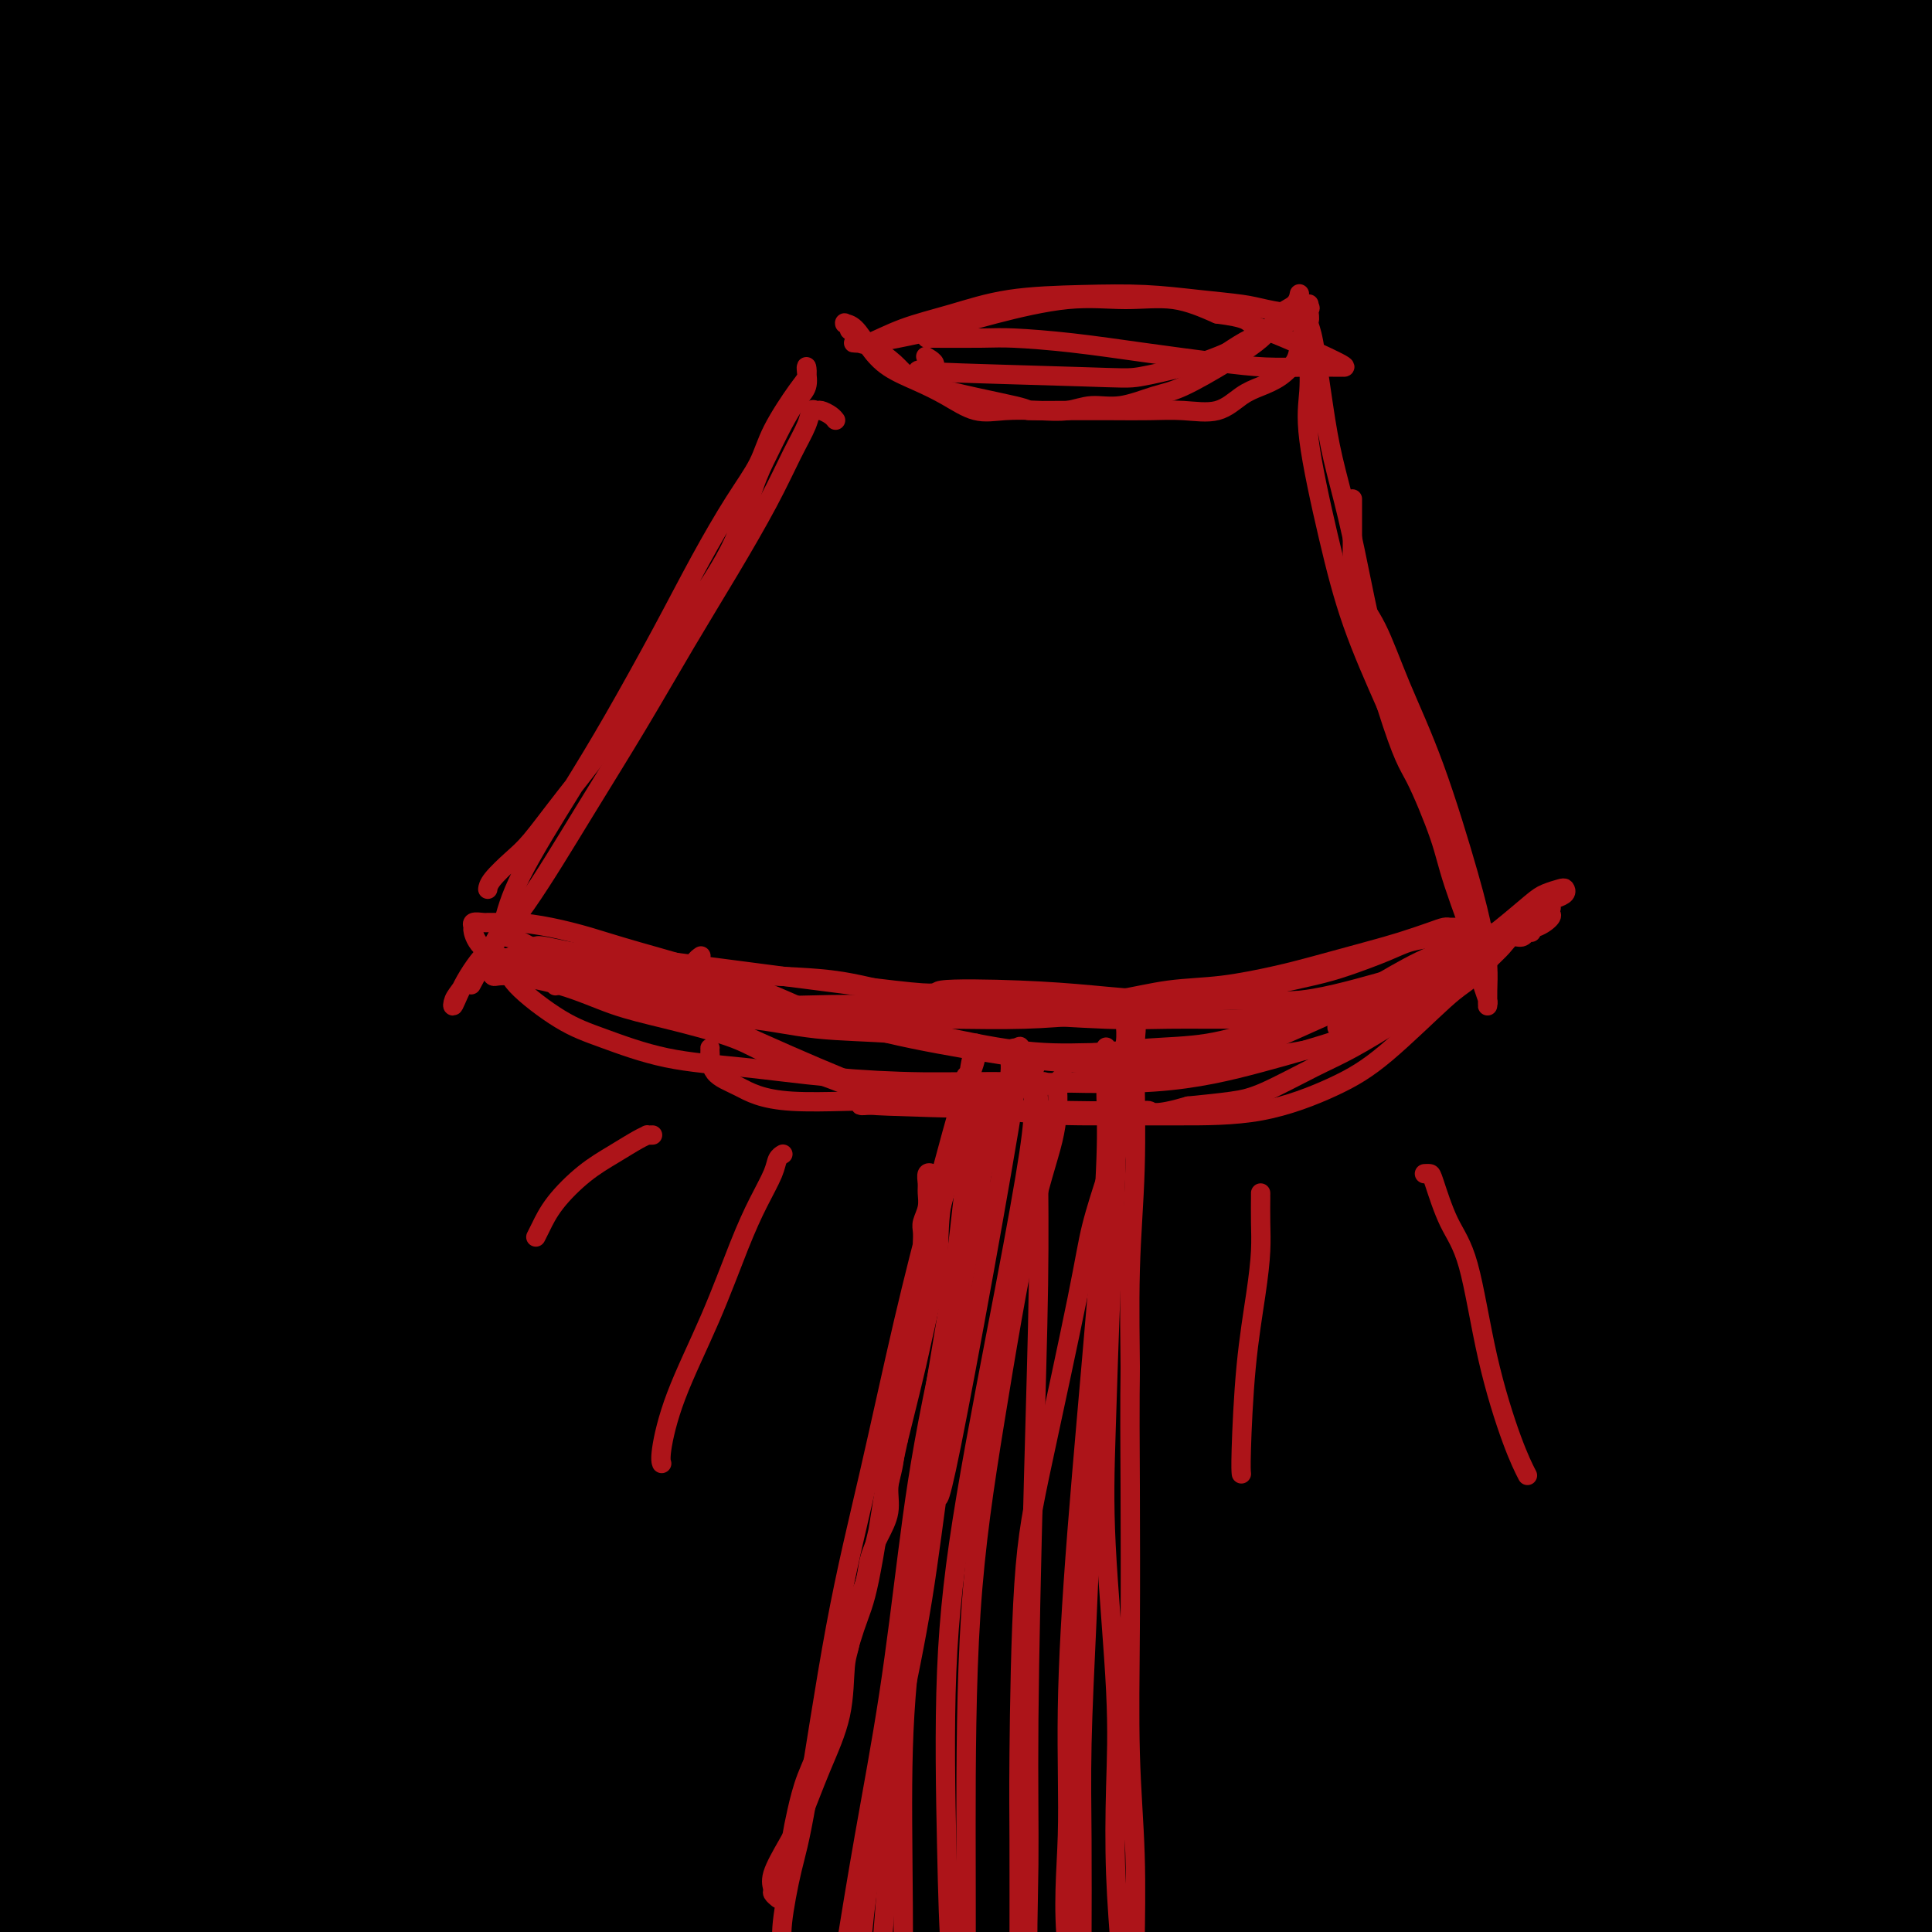 <svg viewBox='0 0 400 400' version='1.1' xmlns='http://www.w3.org/2000/svg' xmlns:xlink='http://www.w3.org/1999/xlink'><g fill='none' stroke='#000000' stroke-width='28' stroke-linecap='round' stroke-linejoin='round'><path d='M320,4c0.106,-0.197 0.211,-0.393 -1,-1c-1.211,-0.607 -3.740,-1.624 -5,-2c-1.260,-0.376 -1.251,-0.112 -2,0c-0.749,0.112 -2.254,0.073 -5,3c-2.746,2.927 -6.732,8.820 -14,19c-7.268,10.180 -17.816,24.648 -34,53c-16.184,28.352 -38.002,70.590 -53,101c-14.998,30.410 -23.174,48.992 -32,70c-8.826,21.008 -18.301,44.440 -26,65c-7.699,20.560 -13.620,38.246 -18,56c-4.380,17.754 -7.218,35.574 -9,48c-1.782,12.426 -2.509,19.457 -3,24c-0.491,4.543 -0.747,6.599 0,2c0.747,-4.599 2.498,-15.853 6,-29c3.502,-13.147 8.755,-28.186 15,-46c6.245,-17.814 13.481,-38.402 22,-61c8.519,-22.598 18.321,-47.206 30,-72c11.679,-24.794 25.234,-49.773 38,-73c12.766,-23.227 24.742,-44.701 41,-70c16.258,-25.299 36.796,-54.424 51,-74c14.204,-19.576 22.073,-29.603 29,-38c6.927,-8.397 12.912,-15.162 17,-19c4.088,-3.838 6.277,-4.748 7,-4c0.723,0.748 -0.022,3.153 -3,7c-2.978,3.847 -8.188,9.135 -22,30c-13.812,20.865 -36.224,57.306 -54,86c-17.776,28.694 -30.915,49.642 -45,75c-14.085,25.358 -29.116,55.127 -43,83c-13.884,27.873 -26.623,53.850 -37,77c-10.377,23.150 -18.394,43.471 -24,59c-5.606,15.529 -8.803,26.264 -12,37'/><path d='M134,410c-6.240,17.456 -3.839,13.098 1,5c4.839,-8.098 12.116,-19.934 21,-37c8.884,-17.066 19.377,-39.363 30,-64c10.623,-24.637 21.377,-51.615 33,-79c11.623,-27.385 24.113,-55.175 37,-83c12.887,-27.825 26.169,-55.683 39,-80c12.831,-24.317 25.211,-45.094 36,-61c10.789,-15.906 19.988,-26.942 27,-34c7.012,-7.058 11.835,-10.140 14,-10c2.165,0.140 1.670,3.501 -4,14c-5.670,10.499 -16.514,28.136 -30,54c-13.486,25.864 -29.612,59.954 -46,94c-16.388,34.046 -33.036,68.046 -50,103c-16.964,34.954 -34.244,70.860 -49,106c-14.756,35.140 -26.990,69.513 -38,100c-11.010,30.487 -20.797,57.089 -25,69c-4.203,11.911 -2.821,9.130 -1,5c1.821,-4.130 4.083,-9.610 11,-26c6.917,-16.390 18.490,-43.689 32,-75c13.510,-31.311 28.957,-66.633 44,-101c15.043,-34.367 29.682,-67.778 52,-112c22.318,-44.222 52.314,-99.257 73,-135c20.686,-35.743 32.062,-52.196 42,-66c9.938,-13.804 18.439,-24.958 23,-31c4.561,-6.042 5.182,-6.972 4,-5c-1.182,1.972 -4.166,6.847 -12,20c-7.834,13.153 -20.519,34.585 -34,59c-13.481,24.415 -27.758,51.812 -47,92c-19.242,40.188 -43.450,93.166 -61,134c-17.550,40.834 -28.443,69.524 -38,96c-9.557,26.476 -17.779,50.738 -26,75'/><path d='M192,437c-12.337,35.099 -11.181,37.348 -11,39c0.181,1.652 -0.613,2.709 1,0c1.613,-2.709 5.632,-9.182 16,-37c10.368,-27.818 27.086,-76.979 41,-119c13.914,-42.021 25.024,-76.902 39,-115c13.976,-38.098 30.819,-79.415 46,-115c15.181,-35.585 28.701,-65.440 40,-88c11.299,-22.560 20.376,-37.825 25,-44c4.624,-6.175 4.796,-3.258 5,-3c0.204,0.258 0.442,-2.141 -10,19c-10.442,21.141 -31.562,65.822 -48,106c-16.438,40.178 -28.193,75.854 -41,114c-12.807,38.146 -26.664,78.764 -38,117c-11.336,38.236 -20.150,74.092 -27,108c-6.850,33.908 -11.737,65.868 -14,88c-2.263,22.132 -1.903,34.434 -1,41c0.903,6.566 2.347,7.394 7,-3c4.653,-10.394 12.513,-32.011 20,-59c7.487,-26.989 14.601,-59.350 23,-94c8.399,-34.650 18.082,-71.589 28,-109c9.918,-37.411 20.072,-75.295 30,-111c9.928,-35.705 19.629,-69.233 29,-98c9.371,-28.767 18.412,-52.774 25,-70c6.588,-17.226 10.723,-27.670 13,-31c2.277,-3.330 2.695,0.454 -2,8c-4.695,7.546 -14.503,18.855 -26,40c-11.497,21.145 -24.683,52.127 -38,86c-13.317,33.873 -26.765,70.636 -39,108c-12.235,37.364 -23.255,75.329 -33,111c-9.745,35.671 -18.213,69.049 -24,104c-5.787,34.951 -8.894,71.476 -12,108'/><path d='M216,538c-1.672,21.855 0.148,22.493 2,21c1.852,-1.493 3.737,-5.119 8,-14c4.263,-8.881 10.905,-23.019 21,-60c10.095,-36.981 23.644,-96.805 38,-150c14.356,-53.195 29.518,-99.761 39,-130c9.482,-30.239 13.284,-44.149 28,-82c14.716,-37.851 40.346,-99.642 56,-133c15.654,-33.358 21.330,-38.284 25,-43c3.670,-4.716 5.332,-9.224 5,-7c-0.332,2.224 -2.658,11.178 -8,24c-5.342,12.822 -13.700,29.510 -29,71c-15.300,41.490 -37.544,107.781 -49,143c-11.456,35.219 -12.126,39.364 -21,72c-8.874,32.636 -25.952,93.761 -36,134c-10.048,40.239 -13.067,59.593 -15,79c-1.933,19.407 -2.780,38.868 -3,49c-0.220,10.132 0.187,10.936 1,11c0.813,0.064 2.032,-0.611 5,-21c2.968,-20.389 7.684,-60.492 13,-96c5.316,-35.508 11.231,-66.420 18,-101c6.769,-34.580 14.393,-72.830 24,-109c9.607,-36.170 21.197,-70.262 32,-101c10.803,-30.738 20.817,-58.121 29,-78c8.183,-19.879 14.534,-32.254 18,-37c3.466,-4.746 4.047,-1.864 4,1c-0.047,2.864 -0.723,5.710 -10,34c-9.277,28.290 -27.154,82.025 -41,125c-13.846,42.975 -23.660,75.189 -34,112c-10.340,36.811 -21.207,78.218 -31,118c-9.793,39.782 -18.512,77.938 -25,108c-6.488,30.062 -10.744,52.031 -15,74'/><path d='M265,552c-7.608,35.342 -6.629,32.696 -7,33c-0.371,0.304 -2.091,3.557 -1,-15c1.091,-18.557 4.992,-58.923 8,-86c3.008,-27.077 5.121,-40.865 9,-69c3.879,-28.135 9.524,-70.617 16,-109c6.476,-38.383 13.783,-72.665 21,-103c7.217,-30.335 14.343,-56.721 20,-77c5.657,-20.279 9.844,-34.449 12,-40c2.156,-5.551 2.281,-2.481 -1,5c-3.281,7.481 -9.969,19.375 -19,39c-9.031,19.625 -20.405,46.982 -31,77c-10.595,30.018 -20.413,62.696 -29,95c-8.587,32.304 -15.945,64.234 -22,94c-6.055,29.766 -10.807,57.366 -14,81c-3.193,23.634 -4.828,43.300 -5,51c-0.172,7.700 1.119,3.435 4,-4c2.881,-7.435 7.353,-18.040 14,-39c6.647,-20.960 15.468,-52.275 24,-87c8.532,-34.725 16.774,-72.862 26,-109c9.226,-36.138 19.435,-70.279 33,-111c13.565,-40.721 30.487,-88.021 41,-115c10.513,-26.979 14.619,-33.637 17,-38c2.381,-4.363 3.037,-6.431 2,-3c-1.037,3.431 -3.767,12.360 -10,30c-6.233,17.640 -15.968,43.992 -26,76c-10.032,32.008 -20.359,69.674 -29,104c-8.641,34.326 -15.594,65.314 -23,111c-7.406,45.686 -15.263,106.070 -19,146c-3.737,39.930 -3.352,59.404 -3,74c0.352,14.596 0.672,24.313 2,26c1.328,1.687 3.664,-4.657 6,-11'/><path d='M281,578c2.972,-7.724 7.400,-21.533 14,-49c6.600,-27.467 15.370,-68.593 21,-101c5.630,-32.407 8.120,-56.097 23,-118c14.880,-61.903 42.149,-162.020 58,-212c15.851,-49.980 20.284,-49.824 23,-49c2.716,0.824 3.716,2.316 1,9c-2.716,6.684 -9.150,18.561 -17,41c-7.850,22.439 -17.118,55.442 -25,87c-7.882,31.558 -14.377,61.673 -22,103c-7.623,41.327 -16.372,93.867 -21,133c-4.628,39.133 -5.134,64.861 -6,87c-0.866,22.139 -2.093,40.691 -2,50c0.093,9.309 1.505,9.374 2,11c0.495,1.626 0.073,4.811 3,-13c2.927,-17.811 9.204,-56.619 14,-93c4.796,-36.381 8.113,-70.336 13,-108c4.887,-37.664 11.346,-79.037 19,-117c7.654,-37.963 16.505,-72.515 25,-103c8.495,-30.485 16.634,-56.904 21,-73c4.366,-16.096 4.957,-21.870 6,-23c1.043,-1.130 2.536,2.385 1,7c-1.536,4.615 -6.103,10.330 -15,38c-8.897,27.670 -22.124,77.295 -32,118c-9.876,40.705 -16.401,72.491 -22,106c-5.599,33.509 -10.274,68.740 -14,103c-3.726,34.260 -6.504,67.547 -8,96c-1.496,28.453 -1.710,52.070 -1,67c0.710,14.930 2.345,21.174 4,26c1.655,4.826 3.330,8.236 6,0c2.670,-8.236 6.335,-28.118 10,-48'/><path d='M360,553c3.812,-24.031 8.342,-60.107 12,-90c3.658,-29.893 6.444,-53.602 13,-99c6.556,-45.398 16.883,-112.483 21,-140c4.117,-27.517 2.025,-15.465 3,-19c0.975,-3.535 5.019,-22.655 7,-32c1.981,-9.345 1.900,-8.914 1,-5c-0.900,3.914 -2.617,11.310 -6,22c-3.383,10.690 -8.431,24.672 -13,48c-4.569,23.328 -8.659,56.002 -12,85c-3.341,28.998 -5.933,54.321 -7,82c-1.067,27.679 -0.607,57.715 -1,81c-0.393,23.285 -1.637,39.818 -2,56c-0.363,16.182 0.156,32.013 1,39c0.844,6.987 2.014,5.132 3,2c0.986,-3.132 1.788,-7.540 3,-17c1.212,-9.460 2.835,-23.973 4,-48c1.165,-24.027 1.873,-57.567 3,-89c1.127,-31.433 2.673,-60.758 4,-88c1.327,-27.242 2.435,-52.401 5,-81c2.565,-28.599 6.588,-60.639 9,-79c2.412,-18.361 3.213,-23.044 4,-26c0.787,-2.956 1.560,-4.184 2,-2c0.440,2.184 0.548,7.780 0,14c-0.548,6.220 -1.752,13.062 -3,25c-1.248,11.938 -2.541,28.970 -3,57c-0.459,28.030 -0.086,67.058 0,88c0.086,20.942 -0.115,23.799 0,42c0.115,18.201 0.546,51.744 0,75c-0.546,23.256 -2.070,36.223 -3,48c-0.930,11.777 -1.266,22.365 -2,29c-0.734,6.635 -1.867,9.318 -3,12'/><path d='M400,543c-1.359,13.239 -0.757,1.838 -1,-3c-0.243,-4.838 -1.333,-3.111 -3,-17c-1.667,-13.889 -3.912,-43.394 -5,-65c-1.088,-21.606 -1.019,-35.313 -1,-71c0.019,-35.687 -0.011,-93.356 0,-125c0.011,-31.644 0.065,-37.265 0,-48c-0.065,-10.735 -0.249,-26.585 0,-44c0.249,-17.415 0.930,-36.395 0,-55c-0.930,-18.605 -3.472,-36.836 -7,-46c-3.528,-9.164 -8.041,-9.262 -14,-7c-5.959,2.262 -13.364,6.884 -22,18c-8.636,11.116 -18.502,28.725 -29,50c-10.498,21.275 -21.626,46.217 -31,70c-9.374,23.783 -16.993,46.408 -26,80c-9.007,33.592 -19.400,78.151 -26,114c-6.600,35.849 -9.406,62.988 -12,87c-2.594,24.012 -4.974,44.895 -7,57c-2.026,12.105 -3.697,15.430 -5,16c-1.303,0.570 -2.237,-1.616 -4,-12c-1.763,-10.384 -4.357,-28.965 -8,-54c-3.643,-25.035 -8.337,-56.523 -11,-107c-2.663,-50.477 -3.294,-119.942 -2,-173c1.294,-53.058 4.515,-89.709 10,-128c5.485,-38.291 13.234,-78.223 21,-108c7.766,-29.777 15.550,-49.401 21,-62c5.450,-12.599 8.565,-18.173 10,-19c1.435,-0.827 1.188,3.093 1,7c-0.188,3.907 -0.319,7.800 -7,31c-6.681,23.200 -19.914,65.708 -30,100c-10.086,34.292 -17.025,60.369 -24,90c-6.975,29.631 -13.988,62.815 -21,96'/><path d='M167,215c-6.705,33.473 -12.966,69.157 -18,101c-5.034,31.843 -8.840,59.847 -12,94c-3.160,34.153 -5.675,74.456 -6,97c-0.325,22.544 1.541,27.330 2,29c0.459,1.670 -0.489,0.223 1,-10c1.489,-10.223 5.413,-29.221 9,-57c3.587,-27.779 6.836,-64.340 12,-103c5.164,-38.660 12.242,-79.421 20,-117c7.758,-37.579 16.197,-71.976 29,-117c12.803,-45.024 29.972,-100.674 42,-136c12.028,-35.326 18.917,-50.327 25,-62c6.083,-11.673 11.362,-20.017 14,-23c2.638,-2.983 2.635,-0.604 0,6c-2.635,6.604 -7.903,17.433 -15,36c-7.097,18.567 -16.023,44.872 -29,83c-12.977,38.128 -30.006,88.079 -42,129c-11.994,40.921 -18.953,72.812 -26,104c-7.047,31.188 -14.181,61.674 -19,92c-4.819,30.326 -7.324,60.490 -9,82c-1.676,21.510 -2.522,34.364 -3,43c-0.478,8.636 -0.589,13.054 2,4c2.589,-9.054 7.876,-31.582 14,-61c6.124,-29.418 13.085,-65.728 21,-105c7.915,-39.272 16.784,-81.505 27,-123c10.216,-41.495 21.778,-82.251 35,-121c13.222,-38.749 28.105,-75.490 41,-103c12.895,-27.510 23.803,-45.789 31,-57c7.197,-11.211 10.682,-15.356 12,-13c1.318,2.356 0.470,11.211 -4,25c-4.470,13.789 -12.563,32.511 -23,60c-10.437,27.489 -23.219,63.744 -36,100'/><path d='M262,92c-14.892,41.758 -22.622,66.153 -31,90c-8.378,23.847 -17.402,47.145 -29,87c-11.598,39.855 -25.768,96.266 -31,117c-5.232,20.734 -1.524,5.791 -1,3c0.524,-2.791 -2.136,6.569 -1,-3c1.136,-9.569 6.069,-38.066 12,-72c5.931,-33.934 12.862,-73.304 22,-114c9.138,-40.696 20.484,-82.717 32,-123c11.516,-40.283 23.200,-78.828 34,-111c10.800,-32.172 20.714,-57.972 28,-75c7.286,-17.028 11.943,-25.284 13,-27c1.057,-1.716 -1.485,3.107 -6,11c-4.515,7.893 -11.001,18.857 -21,42c-9.999,23.143 -23.511,58.464 -36,91c-12.489,32.536 -23.956,62.286 -35,94c-11.044,31.714 -21.663,65.391 -31,99c-9.337,33.609 -17.390,67.152 -24,96c-6.610,28.848 -11.777,53.003 -15,83c-3.223,29.997 -4.502,65.836 -5,84c-0.498,18.164 -0.217,18.653 0,18c0.217,-0.653 0.368,-2.450 1,-14c0.632,-11.550 1.746,-32.855 3,-63c1.254,-30.145 2.650,-69.131 4,-106c1.350,-36.869 2.656,-71.620 9,-125c6.344,-53.380 17.726,-125.388 28,-175c10.274,-49.612 19.440,-76.828 28,-103c8.560,-26.172 16.515,-51.300 22,-66c5.485,-14.700 8.501,-18.971 10,-19c1.499,-0.029 1.480,4.185 -1,13c-2.480,8.815 -7.423,22.233 -15,49c-7.577,26.767 -17.789,66.884 -28,107'/><path d='M198,-20c-13.762,57.345 -26.166,116.209 -35,166c-8.834,49.791 -14.098,90.509 -18,131c-3.902,40.491 -6.443,80.756 -8,128c-1.557,47.244 -2.129,101.468 -2,130c0.129,28.532 0.960,31.374 2,39c1.040,7.626 2.288,20.038 3,22c0.712,1.962 0.889,-6.526 1,-25c0.111,-18.474 0.155,-46.934 0,-83c-0.155,-36.066 -0.511,-79.740 -1,-126c-0.489,-46.260 -1.113,-95.108 1,-143c2.113,-47.892 6.962,-94.829 13,-139c6.038,-44.171 13.264,-85.574 19,-120c5.736,-34.426 9.983,-61.873 13,-81c3.017,-19.127 4.806,-29.933 5,-32c0.194,-2.067 -1.205,4.603 -5,17c-3.795,12.397 -9.986,30.519 -18,62c-8.014,31.481 -17.851,76.322 -27,120c-9.149,43.678 -17.609,86.195 -24,129c-6.391,42.805 -10.712,85.898 -13,143c-2.288,57.102 -2.544,128.212 -1,175c1.544,46.788 4.888,69.254 9,90c4.112,20.746 8.993,39.773 13,50c4.007,10.227 7.139,11.655 9,5c1.861,-6.655 2.451,-21.392 3,-46c0.549,-24.608 1.058,-59.086 2,-118c0.942,-58.914 2.318,-142.263 7,-205c4.682,-62.737 12.672,-104.863 21,-150c8.328,-45.137 16.995,-93.284 25,-130c8.005,-36.716 15.347,-62.000 20,-80c4.653,-18.000 6.615,-28.714 7,-31c0.385,-2.286 -0.808,3.857 -2,10'/><path d='M217,-112c-2.578,4.926 -8.024,12.239 -20,50c-11.976,37.761 -30.484,105.968 -43,150c-12.516,44.032 -19.042,63.888 -27,126c-7.958,62.112 -17.348,166.479 -21,209c-3.652,42.521 -1.565,23.196 -1,34c0.565,10.804 -0.391,51.738 1,75c1.391,23.262 5.129,28.854 8,31c2.871,2.146 4.874,0.848 8,-12c3.126,-12.848 7.373,-37.246 9,-72c1.627,-34.754 0.634,-79.863 1,-128c0.366,-48.137 2.093,-99.302 5,-149c2.907,-49.698 6.995,-97.930 13,-141c6.005,-43.070 13.928,-80.977 20,-110c6.072,-29.023 10.294,-49.163 13,-59c2.706,-9.837 3.897,-9.370 3,-3c-0.897,6.370 -3.882,18.643 -9,42c-5.118,23.357 -12.370,57.798 -19,97c-6.630,39.202 -12.638,83.166 -19,124c-6.362,40.834 -13.079,78.537 -18,127c-4.921,48.463 -8.047,107.686 -10,145c-1.953,37.314 -2.732,52.718 -3,64c-0.268,11.282 -0.025,18.441 0,20c0.025,1.559 -0.167,-2.483 0,-18c0.167,-15.517 0.693,-42.510 1,-79c0.307,-36.490 0.394,-82.476 1,-129c0.606,-46.524 1.732,-93.584 4,-137c2.268,-43.416 5.677,-83.186 10,-129c4.323,-45.814 9.561,-97.672 12,-125c2.439,-27.328 2.080,-30.127 2,-32c-0.080,-1.873 0.120,-2.821 -2,4c-2.120,6.821 -6.560,21.410 -11,36'/><path d='M125,-101c-4.175,18.407 -8.112,44.425 -14,79c-5.888,34.575 -13.727,77.706 -19,112c-5.273,34.294 -7.981,59.750 -9,121c-1.019,61.250 -0.348,158.294 2,207c2.348,48.706 6.372,49.074 11,66c4.628,16.926 9.859,50.410 14,70c4.141,19.590 7.190,25.285 9,30c1.810,4.715 2.379,8.448 3,-3c0.621,-11.448 1.294,-38.079 0,-72c-1.294,-33.921 -4.553,-75.134 -7,-119c-2.447,-43.866 -4.080,-90.387 -5,-138c-0.920,-47.613 -1.128,-96.320 1,-140c2.128,-43.680 6.590,-82.333 13,-126c6.410,-43.667 14.768,-92.346 19,-118c4.232,-25.654 4.339,-28.282 5,-29c0.661,-0.718 1.874,0.472 0,8c-1.874,7.528 -6.837,21.392 -13,49c-6.163,27.608 -13.525,68.961 -20,109c-6.475,40.039 -12.064,78.765 -19,134c-6.936,55.235 -15.220,126.980 -20,184c-4.780,57.020 -6.055,99.314 -8,136c-1.945,36.686 -4.559,67.762 -6,90c-1.441,22.238 -1.710,35.638 -2,44c-0.290,8.362 -0.601,11.686 -1,7c-0.399,-4.686 -0.886,-17.380 -4,-41c-3.114,-23.620 -8.854,-58.164 -13,-114c-4.146,-55.836 -6.696,-132.964 -8,-192c-1.304,-59.036 -1.360,-99.979 0,-145c1.360,-45.021 4.135,-94.121 7,-134c2.865,-39.879 5.818,-70.537 8,-91c2.182,-20.463 3.591,-30.732 5,-41'/><path d='M54,-158c2.065,-17.630 0.728,4.297 1,-3c0.272,-7.297 2.151,-43.816 -3,29c-5.151,72.816 -17.334,254.966 -22,325c-4.666,70.034 -1.816,27.950 -1,41c0.816,13.050 -0.403,81.234 0,127c0.403,45.766 2.427,69.116 5,92c2.573,22.884 5.694,45.304 8,57c2.306,11.696 3.797,12.669 5,15c1.203,2.331 2.118,6.022 3,-11c0.882,-17.022 1.732,-54.755 2,-95c0.268,-40.245 -0.045,-83.000 0,-126c0.045,-43.000 0.448,-86.245 1,-131c0.552,-44.755 1.253,-91.022 3,-130c1.747,-38.978 4.538,-70.668 7,-98c2.462,-27.332 4.593,-50.306 6,-60c1.407,-9.694 2.091,-6.108 0,0c-2.091,6.108 -6.957,14.738 -11,32c-4.043,17.262 -7.264,43.157 -12,78c-4.736,34.843 -10.989,78.633 -14,119c-3.011,40.367 -2.782,77.309 -3,118c-0.218,40.691 -0.882,85.130 1,123c1.882,37.870 6.311,69.170 12,97c5.689,27.830 12.638,52.191 16,63c3.362,10.809 3.136,8.067 4,4c0.864,-4.067 2.819,-9.458 3,-27c0.181,-17.542 -1.413,-47.234 -3,-84c-1.587,-36.766 -3.168,-80.608 -4,-121c-0.832,-40.392 -0.916,-77.336 -1,-127c-0.084,-49.664 -0.167,-112.047 1,-151c1.167,-38.953 3.583,-54.477 6,-70'/><path d='M64,-72c1.567,-18.096 2.485,-28.335 3,-33c0.515,-4.665 0.628,-3.757 0,-4c-0.628,-0.243 -1.997,-1.636 -5,21c-3.003,22.636 -7.640,69.303 -10,99c-2.360,29.697 -2.442,42.426 -3,70c-0.558,27.574 -1.592,69.994 -1,108c0.592,38.006 2.809,71.598 6,106c3.191,34.402 7.355,69.614 11,97c3.645,27.386 6.771,46.947 9,63c2.229,16.053 3.561,28.598 4,34c0.439,5.402 -0.016,3.662 0,-5c0.016,-8.662 0.502,-24.246 0,-52c-0.502,-27.754 -1.994,-67.678 -3,-109c-1.006,-41.322 -1.528,-84.041 -2,-125c-0.472,-40.959 -0.894,-80.157 2,-124c2.894,-43.843 9.104,-92.330 14,-122c4.896,-29.670 8.478,-40.524 10,-47c1.522,-6.476 0.983,-8.573 1,-7c0.017,1.573 0.590,6.818 -1,15c-1.590,8.182 -5.344,19.303 -9,40c-3.656,20.697 -7.213,50.971 -11,83c-3.787,32.029 -7.802,65.813 -11,95c-3.198,29.187 -5.579,53.778 -7,88c-1.421,34.222 -1.884,78.073 0,109c1.884,30.927 6.113,48.928 9,61c2.887,12.072 4.430,18.216 6,21c1.570,2.784 3.167,2.210 4,-6c0.833,-8.210 0.904,-24.056 1,-46c0.096,-21.944 0.218,-49.985 0,-96c-0.218,-46.015 -0.777,-110.004 -1,-158c-0.223,-47.996 -0.112,-79.998 0,-112'/><path d='M80,-8c-0.321,-72.628 -0.622,-71.198 1,-84c1.622,-12.802 5.169,-39.838 0,-40c-5.169,-0.162 -19.052,26.549 -26,41c-6.948,14.451 -6.960,16.643 -12,48c-5.040,31.357 -15.106,91.881 -20,134c-4.894,42.119 -4.614,65.834 -6,98c-1.386,32.166 -4.436,72.783 -6,108c-1.564,35.217 -1.641,65.034 0,88c1.641,22.966 5.000,39.080 7,51c2.000,11.920 2.640,19.644 3,22c0.360,2.356 0.438,-0.657 1,-11c0.562,-10.343 1.608,-28.015 2,-56c0.392,-27.985 0.131,-66.283 0,-103c-0.131,-36.717 -0.133,-71.853 0,-108c0.133,-36.147 0.401,-73.305 1,-107c0.599,-33.695 1.531,-63.928 3,-89c1.469,-25.072 3.477,-44.984 5,-61c1.523,-16.016 2.562,-28.135 3,-34c0.438,-5.865 0.275,-5.475 0,-2c-0.275,3.475 -0.661,10.034 -2,17c-1.339,6.966 -3.631,14.338 -5,30c-1.369,15.662 -1.817,39.614 -3,68c-1.183,28.386 -3.103,61.207 -4,88c-0.897,26.793 -0.773,47.557 -1,80c-0.227,32.443 -0.807,76.564 -1,107c-0.193,30.436 0.001,47.186 0,61c-0.001,13.814 -0.196,24.692 0,31c0.196,6.308 0.784,8.044 1,8c0.216,-0.044 0.062,-1.870 0,-11c-0.062,-9.130 -0.031,-25.565 0,-42'/><path d='M21,324c-0.331,-28.105 -1.159,-71.866 -2,-108c-0.841,-36.134 -1.694,-64.640 -2,-90c-0.306,-25.360 -0.063,-47.575 0,-84c0.063,-36.425 -0.052,-87.059 0,-107c0.052,-19.941 0.273,-9.190 0,-12c-0.273,-2.810 -1.039,-19.181 -1,-26c0.039,-6.819 0.884,-4.086 0,-1c-0.884,3.086 -3.498,6.523 -5,12c-1.502,5.477 -1.892,12.992 -2,24c-0.108,11.008 0.068,25.507 0,45c-0.068,19.493 -0.379,43.979 0,68c0.379,24.021 1.446,47.576 3,69c1.554,21.424 3.593,40.718 5,65c1.407,24.282 2.182,53.553 3,73c0.818,19.447 1.680,29.072 2,38c0.320,8.928 0.100,17.160 0,22c-0.100,4.840 -0.080,6.286 0,5c0.080,-1.286 0.219,-5.306 0,-11c-0.219,-5.694 -0.796,-13.063 -3,-37c-2.204,-23.937 -6.036,-64.441 -8,-95c-1.964,-30.559 -2.062,-51.174 -2,-74c0.062,-22.826 0.283,-47.862 0,-70c-0.283,-22.138 -1.070,-41.378 0,-58c1.070,-16.622 3.996,-30.628 5,-41c1.004,-10.372 0.087,-17.111 0,-21c-0.087,-3.889 0.655,-4.929 1,-3c0.345,1.929 0.291,6.826 0,13c-0.291,6.174 -0.820,13.624 -1,25c-0.180,11.376 -0.010,26.678 0,47c0.010,20.322 -0.140,45.663 0,69c0.140,23.337 0.570,44.668 1,66'/><path d='M15,127c0.618,49.918 2.162,64.712 3,83c0.838,18.288 0.970,40.070 1,57c0.030,16.930 -0.042,29.007 1,54c1.042,24.993 3.200,62.902 4,76c0.800,13.098 0.244,1.385 0,-2c-0.244,-3.385 -0.174,1.558 0,-4c0.174,-5.558 0.452,-21.619 0,-40c-0.452,-18.381 -1.634,-39.083 -2,-60c-0.366,-20.917 0.084,-42.048 -1,-63c-1.084,-20.952 -3.702,-41.727 -5,-61c-1.298,-19.273 -1.276,-37.046 -2,-53c-0.724,-15.954 -2.193,-30.088 -3,-43c-0.807,-12.912 -0.951,-24.600 -1,-30c-0.049,-5.400 -0.002,-4.511 0,-4c0.002,0.511 -0.042,0.646 0,4c0.042,3.354 0.168,9.928 0,19c-0.168,9.072 -0.631,20.643 0,35c0.631,14.357 2.355,31.499 4,59c1.645,27.501 3.211,65.362 4,93c0.789,27.638 0.800,45.053 1,64c0.200,18.947 0.590,39.427 1,56c0.410,16.573 0.842,29.239 1,40c0.158,10.761 0.043,19.616 0,25c-0.043,5.384 -0.015,7.295 0,9c0.015,1.705 0.018,3.204 0,-2c-0.018,-5.204 -0.057,-17.110 0,-34c0.057,-16.890 0.211,-38.764 0,-60c-0.211,-21.236 -0.788,-41.833 -1,-62c-0.212,-20.167 -0.061,-39.905 0,-58c0.061,-18.095 0.030,-34.548 0,-51'/><path d='M20,174c-0.151,-47.772 -0.029,-33.703 0,-34c0.029,-0.297 -0.034,-14.959 0,-22c0.034,-7.041 0.164,-6.462 0,-4c-0.164,2.462 -0.621,6.806 -1,11c-0.379,4.194 -0.678,8.237 -2,16c-1.322,7.763 -3.667,19.246 -5,32c-1.333,12.754 -1.656,26.780 -2,40c-0.344,13.220 -0.711,25.633 0,42c0.711,16.367 2.498,36.689 4,51c1.502,14.311 2.717,22.613 4,32c1.283,9.387 2.634,19.861 4,26c1.366,6.139 2.748,7.942 4,8c1.252,0.058 2.374,-1.631 3,-4c0.626,-2.369 0.755,-5.418 1,-21c0.245,-15.582 0.604,-43.695 1,-63c0.396,-19.305 0.827,-29.801 1,-34c0.173,-4.199 0.086,-2.099 0,0'/></g>
<g fill='none' stroke='#AD1419' stroke-width='4' stroke-linecap='round' stroke-linejoin='round'><path d='M161,393c-0.000,-0.000 -0.000,-0.000 0,0c0.000,0.000 0.000,0.000 0,0c-0.000,-0.000 -0.000,-0.000 0,0c0.000,0.000 0.000,0.000 0,0c-0.000,-0.000 -0.000,-0.000 0,0c0.000,0.000 0.001,0.001 0,0c-0.001,-0.001 -0.004,-0.003 0,0c0.004,0.003 0.016,0.013 0,0c-0.016,-0.013 -0.059,-0.048 0,0c0.059,0.048 0.221,0.180 0,0c-0.221,-0.180 -0.825,-0.672 -1,-1c-0.175,-0.328 0.080,-0.491 0,-1c-0.080,-0.509 -0.494,-1.362 0,-3c0.494,-1.638 1.897,-4.059 3,-6c1.103,-1.941 1.907,-3.401 3,-6c1.093,-2.599 2.477,-6.337 4,-10c1.523,-3.663 3.186,-7.252 4,-11c0.814,-3.748 0.781,-7.656 1,-10c0.219,-2.344 0.691,-3.122 1,-5c0.309,-1.878 0.455,-4.854 1,-7c0.545,-2.146 1.490,-3.463 2,-5c0.510,-1.537 0.584,-3.296 1,-5c0.416,-1.704 1.172,-3.354 2,-5c0.828,-1.646 1.728,-3.289 2,-5c0.272,-1.711 -0.085,-3.489 0,-5c0.085,-1.511 0.610,-2.756 1,-5c0.390,-2.244 0.643,-5.489 1,-8c0.357,-2.511 0.816,-4.289 1,-6c0.184,-1.711 0.092,-3.356 0,-5'/><path d='M187,284c2.251,-11.905 1.377,-6.169 1,-5c-0.377,1.169 -0.259,-2.230 0,-4c0.259,-1.770 0.658,-1.913 1,-4c0.342,-2.087 0.628,-6.119 1,-8c0.372,-1.881 0.832,-1.613 1,-2c0.168,-0.387 0.045,-1.430 0,-2c-0.045,-0.570 -0.013,-0.666 0,-1c0.013,-0.334 0.007,-0.907 0,-1c-0.007,-0.093 -0.016,0.295 0,0c0.016,-0.295 0.057,-1.272 0,-2c-0.057,-0.728 -0.213,-1.208 0,-2c0.213,-0.792 0.793,-1.897 1,-3c0.207,-1.103 0.041,-2.205 0,-3c-0.041,-0.795 0.044,-1.285 0,-2c-0.044,-0.715 -0.218,-1.656 0,-2c0.218,-0.344 0.829,-0.092 1,0c0.171,0.092 -0.099,0.025 0,0c0.099,-0.025 0.565,-0.007 1,0c0.435,0.007 0.839,0.002 1,0c0.161,-0.002 0.081,-0.001 0,0'/><path d='M200,223c-0.000,0.005 -0.000,0.011 0,0c0.000,-0.011 0.001,-0.038 0,0c-0.001,0.038 -0.003,0.142 0,0c0.003,-0.142 0.013,-0.529 0,0c-0.013,0.529 -0.048,1.974 0,3c0.048,1.026 0.180,1.635 0,3c-0.180,1.365 -0.673,3.488 -1,5c-0.327,1.512 -0.489,2.413 -2,8c-1.511,5.587 -4.370,15.858 -6,22c-1.630,6.142 -2.029,8.154 -3,14c-0.971,5.846 -2.514,15.527 -4,25c-1.486,9.473 -2.915,18.737 -4,24c-1.085,5.263 -1.825,6.526 -3,10c-1.175,3.474 -2.783,9.159 -4,14c-1.217,4.841 -2.043,8.837 -3,12c-0.957,3.163 -2.046,5.492 -3,8c-0.954,2.508 -1.772,5.195 -2,7c-0.228,1.805 0.135,2.729 0,3c-0.135,0.271 -0.769,-0.110 -1,0c-0.231,0.110 -0.059,0.710 0,1c0.059,0.290 0.007,0.271 0,0c-0.007,-0.271 0.032,-0.793 0,-1c-0.032,-0.207 -0.135,-0.098 0,-1c0.135,-0.902 0.508,-2.815 1,-5c0.492,-2.185 1.101,-4.644 2,-7c0.899,-2.356 2.086,-4.611 3,-8c0.914,-3.389 1.554,-7.912 3,-13c1.446,-5.088 3.699,-10.739 6,-19c2.301,-8.261 4.651,-19.130 7,-30'/><path d='M186,298c4.199,-16.831 4.196,-17.410 5,-21c0.804,-3.590 2.414,-10.191 3,-15c0.586,-4.809 0.147,-7.827 1,-13c0.853,-5.173 2.999,-12.502 4,-16c1.001,-3.498 0.858,-3.165 1,-5c0.142,-1.835 0.569,-5.839 1,-8c0.431,-2.161 0.867,-2.479 1,-3c0.133,-0.521 -0.038,-1.247 0,-1c0.038,0.247 0.284,1.465 0,3c-0.284,1.535 -1.098,3.386 -2,6c-0.902,2.614 -1.891,5.991 -3,10c-1.109,4.009 -2.338,8.650 -4,15c-1.662,6.350 -3.757,14.408 -6,24c-2.243,9.592 -4.633,20.719 -7,31c-2.367,10.281 -4.711,19.717 -7,32c-2.289,12.283 -4.523,27.413 -6,36c-1.477,8.587 -2.196,10.630 -3,14c-0.804,3.370 -1.693,8.066 -2,11c-0.307,2.934 -0.031,4.106 0,5c0.031,0.894 -0.184,1.510 0,2c0.184,0.490 0.767,0.854 1,1c0.233,0.146 0.117,0.073 0,0'/><path d='M231,222c0.000,-0.000 0.000,-0.000 0,0c-0.000,0.000 -0.000,0.000 0,0c0.000,-0.000 0.000,-0.001 0,0c-0.000,0.001 -0.000,0.002 0,0c0.000,-0.002 0.000,-0.008 0,0c-0.000,0.008 -0.000,0.029 0,0c0.000,-0.029 0.001,-0.107 0,0c-0.001,0.107 -0.003,0.399 0,1c0.003,0.601 0.012,1.513 0,3c-0.012,1.487 -0.044,3.551 0,6c0.044,2.449 0.163,5.284 0,11c-0.163,5.716 -0.607,14.312 -1,24c-0.393,9.688 -0.733,20.467 -1,29c-0.267,8.533 -0.461,14.821 0,24c0.461,9.179 1.575,21.251 2,30c0.425,8.749 0.160,14.175 0,20c-0.160,5.825 -0.215,12.048 0,18c0.215,5.952 0.699,11.633 1,16c0.301,4.367 0.421,7.420 1,10c0.579,2.580 1.619,4.686 2,6c0.381,1.314 0.102,1.834 0,2c-0.102,0.166 -0.027,-0.023 0,0c0.027,0.023 0.007,0.256 0,0c-0.007,-0.256 -0.001,-1.003 0,-2c0.001,-0.997 -0.004,-2.245 0,-4c0.004,-1.755 0.015,-4.019 0,-6c-0.015,-1.981 -0.057,-3.680 0,-8c0.057,-4.320 0.211,-11.261 0,-18c-0.211,-6.739 -0.788,-13.276 -1,-21c-0.212,-7.724 -0.061,-16.635 0,-26c0.061,-9.365 0.030,-19.182 0,-29'/><path d='M234,308c-0.138,-22.039 0.016,-21.136 0,-25c-0.016,-3.864 -0.201,-12.494 0,-20c0.201,-7.506 0.788,-13.888 1,-21c0.212,-7.112 0.049,-14.953 0,-18c-0.049,-3.047 0.015,-1.300 0,-2c-0.015,-0.700 -0.109,-3.848 0,-6c0.109,-2.152 0.421,-3.308 0,-4c-0.421,-0.692 -1.576,-0.921 -2,-1c-0.424,-0.079 -0.118,-0.009 0,0c0.118,0.009 0.047,-0.043 0,0c-0.047,0.043 -0.070,0.182 0,1c0.070,0.818 0.233,2.314 0,4c-0.233,1.686 -0.860,3.560 -1,6c-0.140,2.440 0.209,5.444 0,9c-0.209,3.556 -0.974,7.664 -2,17c-1.026,9.336 -2.313,23.900 -3,35c-0.687,11.100 -0.772,18.737 -1,27c-0.228,8.263 -0.597,17.152 -1,26c-0.403,8.848 -0.840,17.656 -1,25c-0.160,7.344 -0.044,13.225 0,20c0.044,6.775 0.016,14.442 0,20c-0.016,5.558 -0.020,9.005 0,14c0.020,4.995 0.066,11.538 0,16c-0.066,4.462 -0.242,6.845 0,8c0.242,1.155 0.902,1.083 1,1c0.098,-0.083 -0.365,-0.177 0,0c0.365,0.177 1.560,0.625 2,0c0.440,-0.625 0.126,-2.321 0,-3c-0.126,-0.679 -0.063,-0.339 0,0'/><path d='M210,217c0.001,-0.000 0.001,-0.000 0,0c-0.001,0.000 -0.005,0.001 0,0c0.005,-0.001 0.018,-0.002 0,0c-0.018,0.002 -0.067,0.009 0,0c0.067,-0.009 0.249,-0.033 0,0c-0.249,0.033 -0.930,0.124 -1,1c-0.070,0.876 0.470,2.539 0,5c-0.470,2.461 -1.951,5.721 -3,9c-1.049,3.279 -1.666,6.576 -4,17c-2.334,10.424 -6.386,27.974 -9,41c-2.614,13.026 -3.789,21.529 -5,31c-1.211,9.471 -2.458,19.910 -4,30c-1.542,10.090 -3.380,19.832 -5,29c-1.620,9.168 -3.023,17.763 -4,24c-0.977,6.237 -1.530,10.115 -2,15c-0.470,4.885 -0.857,10.777 -1,14c-0.143,3.223 -0.041,3.778 0,4c0.041,0.222 0.020,0.111 0,0'/><path d='M203,231c-0.029,-0.010 -0.059,-0.020 0,0c0.059,0.020 0.205,0.071 0,0c-0.205,-0.071 -0.763,-0.263 -1,0c-0.237,0.263 -0.155,0.979 0,2c0.155,1.021 0.381,2.345 0,4c-0.381,1.655 -1.371,3.642 -2,7c-0.629,3.358 -0.898,8.087 -2,16c-1.102,7.913 -3.038,19.010 -5,31c-1.962,11.990 -3.948,24.874 -5,35c-1.052,10.126 -1.168,17.496 -2,31c-0.832,13.504 -2.381,33.144 -3,41c-0.619,7.856 -0.310,3.928 0,0'/><path d='M204,240c0.001,0.000 0.001,0.000 0,0c-0.001,-0.000 -0.004,-0.000 0,0c0.004,0.000 0.017,0.002 0,0c-0.017,-0.002 -0.062,-0.007 0,0c0.062,0.007 0.232,0.025 0,0c-0.232,-0.025 -0.866,-0.092 -1,1c-0.134,1.092 0.234,3.342 0,6c-0.234,2.658 -1.068,5.724 -2,10c-0.932,4.276 -1.963,9.763 -4,23c-2.037,13.237 -5.082,34.223 -7,49c-1.918,14.777 -2.710,23.343 -3,33c-0.290,9.657 -0.078,20.403 0,33c0.078,12.597 0.021,27.045 0,35c-0.021,7.955 -0.006,9.416 0,10c0.006,0.584 0.003,0.292 0,0'/><path d='M215,220c-0.002,0.002 -0.004,0.004 0,0c0.004,-0.004 0.015,-0.013 0,0c-0.015,0.013 -0.057,0.047 0,0c0.057,-0.047 0.214,-0.175 0,0c-0.214,0.175 -0.798,0.652 -1,2c-0.202,1.348 -0.023,3.567 0,6c0.023,2.433 -0.110,5.081 -1,11c-0.890,5.919 -2.538,15.110 -5,28c-2.462,12.890 -5.738,29.481 -8,43c-2.262,13.519 -3.510,23.967 -4,36c-0.490,12.033 -0.222,25.650 0,36c0.222,10.350 0.400,17.434 1,25c0.600,7.566 1.623,15.614 2,22c0.377,6.386 0.108,11.110 0,13c-0.108,1.890 -0.054,0.945 0,0'/><path d='M220,223c0.008,-0.005 0.016,-0.010 0,0c-0.016,0.010 -0.057,0.036 0,0c0.057,-0.036 0.212,-0.135 0,0c-0.212,0.135 -0.793,0.502 -1,1c-0.207,0.498 -0.041,1.127 0,3c0.041,1.873 -0.042,4.992 -1,9c-0.958,4.008 -2.792,8.907 -5,19c-2.208,10.093 -4.789,25.381 -7,39c-2.211,13.619 -4.052,25.569 -5,40c-0.948,14.431 -1.003,31.344 -1,44c0.003,12.656 0.064,21.057 0,30c-0.064,8.943 -0.254,18.428 0,26c0.254,7.572 0.953,13.231 2,19c1.047,5.769 2.442,11.648 3,14c0.558,2.352 0.279,1.176 0,0'/><path d='M216,224c-0.030,0.014 -0.061,0.028 0,0c0.061,-0.028 0.212,-0.099 0,0c-0.212,0.099 -0.788,0.368 -1,1c-0.212,0.632 -0.059,1.627 0,3c0.059,1.373 0.026,3.124 0,5c-0.026,1.876 -0.045,3.875 0,9c0.045,5.125 0.153,13.375 0,24c-0.153,10.625 -0.569,23.627 -1,40c-0.431,16.373 -0.879,36.119 -1,50c-0.121,13.881 0.084,21.896 0,30c-0.084,8.104 -0.455,16.296 0,24c0.455,7.704 1.738,14.920 3,21c1.262,6.080 2.503,11.023 3,13c0.497,1.977 0.248,0.989 0,0'/><path d='M229,217c0.000,-0.002 0.000,-0.004 0,0c-0.000,0.004 -0.000,0.013 0,0c0.000,-0.013 0.001,-0.048 0,0c-0.001,0.048 -0.004,0.181 0,0c0.004,-0.181 0.016,-0.675 0,1c-0.016,1.675 -0.061,5.520 0,9c0.061,3.480 0.228,6.595 0,13c-0.228,6.405 -0.851,16.101 -2,30c-1.149,13.899 -2.825,32.003 -4,47c-1.175,14.997 -1.848,26.889 -2,37c-0.152,10.111 0.219,18.441 0,26c-0.219,7.559 -1.028,14.346 0,24c1.028,9.654 3.892,22.176 6,31c2.108,8.824 3.459,13.950 4,16c0.541,2.050 0.270,1.025 0,0'/><path d='M211,218c-0.004,0.011 -0.008,0.022 0,0c0.008,-0.022 0.029,-0.079 0,0c-0.029,0.079 -0.107,0.292 0,0c0.107,-0.292 0.399,-1.091 0,0c-0.399,1.091 -1.487,4.072 -1,2c0.487,-2.072 2.551,-9.195 0,7c-2.551,16.195 -9.715,55.710 -13,72c-3.285,16.290 -2.690,9.354 -3,11c-0.310,1.646 -1.527,11.872 -3,21c-1.473,9.128 -3.204,17.156 -5,26c-1.796,8.844 -3.657,18.505 -5,26c-1.343,7.495 -2.169,12.826 -3,24c-0.831,11.174 -1.666,28.193 -2,35c-0.334,6.807 -0.167,3.404 0,0'/><path d='M233,224c0.091,0.208 0.182,0.415 0,0c-0.182,-0.415 -0.638,-1.453 -1,0c-0.362,1.453 -0.629,5.397 -1,8c-0.371,2.603 -0.847,3.867 -1,5c-0.153,1.133 0.017,2.136 0,3c-0.017,0.864 -0.221,1.588 -1,4c-0.779,2.412 -2.132,6.512 -3,10c-0.868,3.488 -1.252,6.364 -3,15c-1.748,8.636 -4.861,23.032 -7,33c-2.139,9.968 -3.305,15.509 -4,26c-0.695,10.491 -0.918,25.933 -1,35c-0.082,9.067 -0.022,11.760 0,18c0.022,6.240 0.006,16.026 0,27c-0.006,10.974 -0.002,23.135 0,28c0.002,4.865 0.001,2.432 0,0'/><path d='M115,204c0.000,0.001 0.000,0.001 0,0c-0.000,-0.001 -0.001,-0.004 0,0c0.001,0.004 0.002,0.014 0,0c-0.002,-0.014 -0.008,-0.054 0,0c0.008,0.054 0.031,0.200 0,0c-0.031,-0.200 -0.115,-0.745 1,-1c1.115,-0.255 3.429,-0.218 5,0c1.571,0.218 2.397,0.619 4,1c1.603,0.381 3.981,0.743 7,1c3.019,0.257 6.677,0.408 11,1c4.323,0.592 9.309,1.623 14,2c4.691,0.377 9.086,0.099 15,0c5.914,-0.099 13.347,-0.019 19,0c5.653,0.019 9.525,-0.021 14,0c4.475,0.021 9.553,0.105 14,0c4.447,-0.105 8.262,-0.397 12,-1c3.738,-0.603 7.398,-1.516 11,-2c3.602,-0.484 7.147,-0.538 11,-1c3.853,-0.462 8.015,-1.332 11,-2c2.985,-0.668 4.792,-1.135 8,-2c3.208,-0.865 7.816,-2.127 11,-3c3.184,-0.873 4.943,-1.358 7,-2c2.057,-0.642 4.412,-1.440 6,-2c1.588,-0.560 2.411,-0.882 3,-1c0.589,-0.118 0.946,-0.032 1,0c0.054,0.032 -0.196,0.008 0,0c0.196,-0.008 0.837,-0.002 1,0c0.163,0.002 -0.152,0.001 0,0c0.152,-0.001 0.772,-0.000 1,0c0.228,0.000 0.065,0.000 0,0c-0.065,-0.000 -0.033,-0.000 0,0'/><path d='M302,192c5.969,-1.594 1.892,-0.580 0,0c-1.892,0.580 -1.600,0.725 -2,1c-0.400,0.275 -1.492,0.678 -3,1c-1.508,0.322 -3.432,0.561 -5,1c-1.568,0.439 -2.779,1.076 -5,2c-2.221,0.924 -5.452,2.134 -8,3c-2.548,0.866 -4.413,1.387 -7,2c-2.587,0.613 -5.896,1.317 -9,2c-3.104,0.683 -6.002,1.346 -9,2c-2.998,0.654 -6.095,1.299 -11,2c-4.905,0.701 -11.619,1.457 -17,2c-5.381,0.543 -9.431,0.871 -14,1c-4.569,0.129 -9.659,0.059 -14,0c-4.341,-0.059 -7.934,-0.106 -13,0c-5.066,0.106 -11.607,0.366 -17,0c-5.393,-0.366 -9.639,-1.358 -14,-2c-4.361,-0.642 -8.835,-0.935 -14,-2c-5.165,-1.065 -11.019,-2.902 -15,-4c-3.981,-1.098 -6.088,-1.457 -8,-2c-1.912,-0.543 -3.628,-1.270 -5,-2c-1.372,-0.730 -2.399,-1.464 -3,-2c-0.601,-0.536 -0.777,-0.875 -1,-1c-0.223,-0.125 -0.492,-0.036 0,0c0.492,0.036 1.746,0.018 3,0'/><path d='M111,196c0.093,-0.618 3.325,0.339 7,1c3.675,0.661 7.793,1.028 9,1c1.207,-0.028 -0.497,-0.450 11,1c11.497,1.450 36.196,4.771 47,6c10.804,1.229 7.714,0.367 10,0c2.286,-0.367 9.950,-0.239 16,0c6.050,0.239 10.487,0.587 15,1c4.513,0.413 9.101,0.890 14,1c4.899,0.110 10.109,-0.147 15,0c4.891,0.147 9.463,0.698 15,0c5.537,-0.698 12.040,-2.646 17,-4c4.960,-1.354 8.377,-2.114 11,-3c2.623,-0.886 4.451,-1.899 6,-3c1.549,-1.101 2.819,-2.289 4,-3c1.181,-0.711 2.272,-0.944 3,-1c0.728,-0.056 1.093,0.067 1,0c-0.093,-0.067 -0.645,-0.322 -1,0c-0.355,0.322 -0.513,1.223 -1,2c-0.487,0.777 -1.303,1.430 -2,2c-0.697,0.570 -1.274,1.056 -2,2c-0.726,0.944 -1.601,2.347 -3,3c-1.399,0.653 -3.324,0.556 -5,1c-1.676,0.444 -3.105,1.427 -6,2c-2.895,0.573 -7.256,0.735 -11,1c-3.744,0.265 -6.872,0.632 -10,1'/><path d='M271,207c-7.936,0.726 -11.776,0.043 -15,0c-3.224,-0.043 -5.832,0.556 -16,1c-10.168,0.444 -27.895,0.733 -35,1c-7.105,0.267 -3.587,0.514 -5,0c-1.413,-0.514 -7.758,-1.787 -13,-3c-5.242,-1.213 -9.381,-2.366 -14,-3c-4.619,-0.634 -9.717,-0.748 -14,-1c-4.283,-0.252 -7.750,-0.642 -10,-1c-2.250,-0.358 -3.284,-0.684 -4,-1c-0.716,-0.316 -1.116,-0.624 -1,-1c0.116,-0.376 0.747,-0.822 1,-1c0.253,-0.178 0.126,-0.089 0,0'/><path d='M101,184c-0.001,0.009 -0.002,0.018 0,0c0.002,-0.018 0.007,-0.063 0,0c-0.007,0.063 -0.027,0.233 0,0c0.027,-0.233 0.102,-0.870 1,-2c0.898,-1.130 2.619,-2.753 4,-4c1.381,-1.247 2.420,-2.119 4,-4c1.580,-1.881 3.700,-4.771 7,-9c3.300,-4.229 7.779,-9.799 12,-16c4.221,-6.201 8.183,-13.035 12,-19c3.817,-5.965 7.487,-11.061 10,-16c2.513,-4.939 3.868,-9.721 5,-13c1.132,-3.279 2.041,-5.057 3,-7c0.959,-1.943 1.970,-4.053 3,-6c1.030,-1.947 2.081,-3.731 3,-5c0.919,-1.269 1.707,-2.024 2,-3c0.293,-0.976 0.090,-2.174 0,-3c-0.090,-0.826 -0.067,-1.280 0,-1c0.067,0.280 0.176,1.294 0,2c-0.176,0.706 -0.638,1.106 -2,3c-1.362,1.894 -3.623,5.284 -5,8c-1.377,2.716 -1.871,4.759 -3,7c-1.129,2.241 -2.894,4.680 -5,8c-2.106,3.320 -4.552,7.522 -7,12c-2.448,4.478 -4.896,9.233 -8,15c-3.104,5.767 -6.863,12.546 -10,18c-3.137,5.454 -5.652,9.584 -9,15c-3.348,5.416 -7.528,12.119 -10,17c-2.472,4.881 -3.236,7.941 -4,11'/><path d='M104,192c-10.518,19.294 -5.312,10.029 -4,7c1.312,-3.029 -1.271,0.177 -3,3c-1.729,2.823 -2.604,5.263 -3,6c-0.396,0.737 -0.312,-0.231 0,-1c0.312,-0.769 0.852,-1.341 2,-3c1.148,-1.659 2.905,-4.405 5,-7c2.095,-2.595 4.528,-5.040 8,-10c3.472,-4.960 7.982,-12.434 12,-19c4.018,-6.566 7.544,-12.226 11,-18c3.456,-5.774 6.842,-11.664 10,-17c3.158,-5.336 6.089,-10.117 9,-15c2.911,-4.883 5.802,-9.869 8,-14c2.198,-4.131 3.701,-7.409 5,-10c1.299,-2.591 2.393,-4.495 3,-6c0.607,-1.505 0.727,-2.610 1,-3c0.273,-0.390 0.700,-0.066 1,0c0.300,0.066 0.472,-0.127 1,0c0.528,0.127 1.411,0.573 2,1c0.589,0.427 0.882,0.836 1,1c0.118,0.164 0.059,0.082 0,0'/><path d='M305,188c-0.002,-0.001 -0.004,-0.002 0,0c0.004,0.002 0.014,0.007 0,0c-0.014,-0.007 -0.052,-0.027 0,0c0.052,0.027 0.194,0.100 0,0c-0.194,-0.100 -0.725,-0.373 -1,-1c-0.275,-0.627 -0.293,-1.607 -1,-4c-0.707,-2.393 -2.104,-6.198 -3,-8c-0.896,-1.802 -1.292,-1.600 -3,-6c-1.708,-4.400 -4.726,-13.401 -7,-20c-2.274,-6.599 -3.802,-10.795 -5,-15c-1.198,-4.205 -2.065,-8.419 -3,-13c-0.935,-4.581 -1.939,-9.530 -3,-14c-1.061,-4.470 -2.179,-8.462 -3,-12c-0.821,-3.538 -1.344,-6.622 -2,-11c-0.656,-4.378 -1.444,-10.049 -2,-13c-0.556,-2.951 -0.881,-3.183 -1,-4c-0.119,-0.817 -0.032,-2.219 0,-3c0.032,-0.781 0.009,-0.942 0,-1c-0.009,-0.058 -0.002,-0.014 0,0c0.002,0.014 0.001,-0.003 0,0c-0.001,0.003 -0.000,0.027 0,0c0.000,-0.027 0.001,-0.106 0,0c-0.001,0.106 -0.003,0.396 0,1c0.003,0.604 0.012,1.522 0,3c-0.012,1.478 -0.046,3.518 0,6c0.046,2.482 0.173,5.408 0,8c-0.173,2.592 -0.644,4.849 0,10c0.644,5.151 2.404,13.194 4,20c1.596,6.806 3.027,12.373 5,18c1.973,5.627 4.486,11.313 7,17'/><path d='M287,146c3.558,11.280 4.452,11.980 6,15c1.548,3.020 3.749,8.358 5,12c1.251,3.642 1.553,5.587 3,10c1.447,4.413 4.038,11.294 5,14c0.962,2.706 0.296,1.236 0,1c-0.296,-0.236 -0.223,0.762 0,2c0.223,1.238 0.595,2.716 1,4c0.405,1.284 0.841,2.372 1,3c0.159,0.628 0.040,0.794 0,1c-0.040,0.206 -0.003,0.453 0,0c0.003,-0.453 -0.030,-1.604 0,-3c0.030,-1.396 0.123,-3.036 0,-5c-0.123,-1.964 -0.461,-4.253 -1,-7c-0.539,-2.747 -1.279,-5.951 -3,-12c-1.721,-6.049 -4.423,-14.942 -7,-22c-2.577,-7.058 -5.030,-12.279 -7,-17c-1.970,-4.721 -3.456,-8.941 -5,-12c-1.544,-3.059 -3.146,-4.957 -4,-7c-0.854,-2.043 -0.961,-4.230 -1,-6c-0.039,-1.770 -0.010,-3.124 0,-4c0.010,-0.876 0.003,-1.274 0,-3c-0.003,-1.726 -0.001,-4.779 0,-6c0.001,-1.221 0.000,-0.611 0,0'/><path d='M269,61c0.000,-0.000 0.000,-0.000 0,0c-0.000,0.000 -0.000,0.000 0,0c0.000,-0.000 0.000,-0.002 0,0c-0.000,0.002 -0.001,0.007 0,0c0.001,-0.007 0.005,-0.025 0,0c-0.005,0.025 -0.017,0.093 0,0c0.017,-0.093 0.064,-0.346 0,0c-0.064,0.346 -0.238,1.290 -1,2c-0.762,0.710 -2.111,1.185 -3,2c-0.889,0.815 -1.319,1.971 -2,3c-0.681,1.029 -1.611,1.930 -3,3c-1.389,1.070 -3.235,2.310 -6,4c-2.765,1.690 -6.450,3.830 -9,5c-2.550,1.170 -3.964,1.371 -6,2c-2.036,0.629 -4.693,1.684 -7,2c-2.307,0.316 -4.264,-0.109 -6,0c-1.736,0.109 -3.250,0.752 -5,1c-1.750,0.248 -3.737,0.099 -6,0c-2.263,-0.099 -4.804,-0.150 -7,0c-2.196,0.150 -4.047,0.502 -6,0c-1.953,-0.502 -4.007,-1.858 -6,-3c-1.993,-1.142 -3.925,-2.072 -6,-3c-2.075,-0.928 -4.293,-1.856 -6,-3c-1.707,-1.144 -2.904,-2.504 -4,-4c-1.096,-1.496 -2.092,-3.127 -3,-4c-0.908,-0.873 -1.728,-0.986 -2,-1c-0.272,-0.014 0.004,0.073 0,0c-0.004,-0.073 -0.287,-0.307 0,0c0.287,0.307 1.143,1.153 2,2'/><path d='M177,69c-3.223,-1.990 1.220,1.036 4,3c2.780,1.964 3.897,2.866 5,4c1.103,1.134 2.193,2.500 7,4c4.807,1.500 13.329,3.134 17,4c3.671,0.866 2.489,0.963 3,1c0.511,0.037 2.716,0.012 6,0c3.284,-0.012 7.648,-0.013 11,0c3.352,0.013 5.691,0.040 8,0c2.309,-0.040 4.589,-0.145 7,0c2.411,0.145 4.954,0.541 7,0c2.046,-0.541 3.595,-2.019 5,-3c1.405,-0.981 2.666,-1.463 4,-2c1.334,-0.537 2.739,-1.128 4,-2c1.261,-0.872 2.376,-2.026 3,-3c0.624,-0.974 0.755,-1.767 1,-3c0.245,-1.233 0.604,-2.906 1,-4c0.396,-1.094 0.830,-1.608 1,-2c0.170,-0.392 0.077,-0.663 0,-1c-0.077,-0.337 -0.137,-0.740 0,-1c0.137,-0.260 0.470,-0.376 0,0c-0.470,0.376 -1.745,1.245 -3,2c-1.255,0.755 -2.492,1.396 -4,2c-1.508,0.604 -3.288,1.173 -5,2c-1.712,0.827 -3.356,1.914 -5,3'/><path d='M254,73c-4.182,1.800 -6.137,2.298 -9,3c-2.863,0.702 -6.635,1.606 -9,2c-2.365,0.394 -3.324,0.277 -12,0c-8.676,-0.277 -25.071,-0.715 -31,-1c-5.929,-0.285 -1.393,-0.417 0,-1c1.393,-0.583 -0.356,-1.619 -1,-2c-0.644,-0.381 -0.184,-0.109 0,0c0.184,0.109 0.092,0.054 0,0'/><path d='M271,66c-0.000,-0.000 -0.000,-0.000 0,0c0.000,0.000 0.001,0.001 0,0c-0.001,-0.001 -0.003,-0.004 0,0c0.003,0.004 0.013,0.016 0,0c-0.013,-0.016 -0.047,-0.060 0,0c0.047,0.060 0.176,0.223 0,0c-0.176,-0.223 -0.657,-0.833 -1,-1c-0.343,-0.167 -0.547,0.109 -2,0c-1.453,-0.109 -4.156,-0.604 -6,-1c-1.844,-0.396 -2.831,-0.693 -5,-1c-2.169,-0.307 -5.521,-0.623 -9,-1c-3.479,-0.377 -7.085,-0.814 -11,-1c-3.915,-0.186 -8.138,-0.119 -13,0c-4.862,0.119 -10.363,0.291 -15,1c-4.637,0.709 -8.408,1.955 -12,3c-3.592,1.045 -7.003,1.887 -10,3c-2.997,1.113 -5.581,2.495 -7,3c-1.419,0.505 -1.675,0.133 -2,0c-0.325,-0.133 -0.720,-0.027 -1,0c-0.280,0.027 -0.446,-0.025 0,0c0.446,0.025 1.504,0.129 3,0c1.496,-0.129 3.432,-0.489 6,-1c2.568,-0.511 5.769,-1.172 9,-2c3.231,-0.828 6.493,-1.821 11,-3c4.507,-1.179 10.260,-2.543 15,-3c4.740,-0.457 8.469,-0.008 12,0c3.531,0.008 6.866,-0.426 10,0c3.134,0.426 6.067,1.713 9,3'/><path d='M252,65c6.131,0.812 5.958,1.342 7,2c1.042,0.658 3.299,1.444 7,3c3.701,1.556 8.845,3.881 11,5c2.155,1.119 1.321,1.032 1,1c-0.321,-0.032 -0.130,-0.008 0,0c0.130,0.008 0.199,-0.000 0,0c-0.199,0.000 -0.664,0.008 -2,0c-1.336,-0.008 -3.541,-0.033 -6,0c-2.459,0.033 -5.172,0.124 -8,0c-2.828,-0.124 -5.772,-0.464 -10,-1c-4.228,-0.536 -9.741,-1.268 -15,-2c-5.259,-0.732 -10.266,-1.464 -15,-2c-4.734,-0.536 -9.197,-0.876 -12,-1c-2.803,-0.124 -3.947,-0.033 -7,0c-3.053,0.033 -8.015,0.010 -10,0c-1.985,-0.010 -0.992,-0.005 0,0'/><path d='M104,193c0.001,0.002 0.003,0.004 0,0c-0.003,-0.004 -0.009,-0.015 0,0c0.009,0.015 0.033,0.054 0,0c-0.033,-0.054 -0.123,-0.203 0,0c0.123,0.203 0.459,0.758 1,1c0.541,0.242 1.286,0.173 3,1c1.714,0.827 4.396,2.551 7,4c2.604,1.449 5.129,2.623 9,4c3.871,1.377 9.090,2.956 15,4c5.910,1.044 12.513,1.551 19,2c6.487,0.449 12.857,0.838 19,1c6.143,0.162 12.060,0.096 17,0c4.940,-0.096 8.904,-0.222 15,0c6.096,0.222 14.325,0.794 20,1c5.675,0.206 8.798,0.047 13,0c4.202,-0.047 9.484,0.017 14,0c4.516,-0.017 8.265,-0.115 12,-1c3.735,-0.885 7.457,-2.556 11,-4c3.543,-1.444 6.909,-2.662 11,-4c4.091,-1.338 8.908,-2.796 12,-4c3.092,-1.204 4.461,-2.154 6,-3c1.539,-0.846 3.250,-1.590 5,-2c1.750,-0.410 3.540,-0.488 5,-1c1.460,-0.512 2.589,-1.458 3,-2c0.411,-0.542 0.105,-0.681 0,-1c-0.105,-0.319 -0.007,-0.817 0,-1c0.007,-0.183 -0.075,-0.049 0,0c0.075,0.049 0.307,0.014 0,0c-0.307,-0.014 -1.154,-0.007 -2,0'/><path d='M319,188c-0.232,-0.033 -1.312,1.885 -3,3c-1.688,1.115 -3.983,1.428 -5,2c-1.017,0.572 -0.756,1.401 -7,4c-6.244,2.599 -18.993,6.966 -24,9c-5.007,2.034 -2.271,1.735 -3,2c-0.729,0.265 -4.922,1.094 -8,2c-3.078,0.906 -5.041,1.891 -8,3c-2.959,1.109 -6.915,2.344 -11,3c-4.085,0.656 -8.300,0.733 -12,1c-3.700,0.267 -6.886,0.725 -12,1c-5.114,0.275 -12.157,0.367 -17,0c-4.843,-0.367 -7.485,-1.195 -11,-2c-3.515,-0.805 -7.903,-1.589 -13,-2c-5.097,-0.411 -10.904,-0.449 -16,-1c-5.096,-0.551 -9.480,-1.615 -14,-2c-4.520,-0.385 -9.177,-0.089 -15,-1c-5.823,-0.911 -12.814,-3.028 -18,-5c-5.186,-1.972 -8.568,-3.800 -12,-5c-3.432,-1.200 -6.913,-1.771 -9,-3c-2.087,-1.229 -2.781,-3.114 -3,-4c-0.219,-0.886 0.037,-0.773 0,-1c-0.037,-0.227 -0.368,-0.793 0,-1c0.368,-0.207 1.435,-0.053 2,0c0.565,0.053 0.627,0.006 1,0c0.373,-0.006 1.056,0.030 2,0c0.944,-0.030 2.149,-0.124 4,0c1.851,0.124 4.347,0.467 7,1c2.653,0.533 5.464,1.256 8,2c2.536,0.744 4.798,1.508 10,3c5.202,1.492 13.343,3.712 20,6c6.657,2.288 11.828,4.644 17,7'/><path d='M169,210c11.594,3.316 13.080,2.607 17,3c3.920,0.393 10.274,1.887 16,3c5.726,1.113 10.823,1.844 16,2c5.177,0.156 10.434,-0.262 16,0c5.566,0.262 11.440,1.203 20,-1c8.560,-2.203 19.804,-7.552 25,-10c5.196,-2.448 4.342,-1.995 6,-3c1.658,-1.005 5.826,-3.467 9,-5c3.174,-1.533 5.353,-2.137 8,-3c2.647,-0.863 5.760,-1.985 8,-3c2.240,-1.015 3.606,-1.922 5,-3c1.394,-1.078 2.817,-2.328 4,-3c1.183,-0.672 2.125,-0.766 3,-1c0.875,-0.234 1.681,-0.609 2,-1c0.319,-0.391 0.149,-0.798 0,-1c-0.149,-0.202 -0.279,-0.199 -1,0c-0.721,0.199 -2.035,0.593 -3,1c-0.965,0.407 -1.583,0.826 -3,2c-1.417,1.174 -3.634,3.101 -6,5c-2.366,1.899 -4.883,3.769 -7,6c-2.117,2.231 -3.836,4.821 -6,7c-2.164,2.179 -4.774,3.946 -8,6c-3.226,2.054 -7.069,4.396 -10,6c-2.931,1.604 -4.951,2.471 -8,4c-3.049,1.529 -7.129,3.719 -10,5c-2.871,1.281 -4.535,1.652 -7,2c-2.465,0.348 -5.733,0.674 -9,1'/><path d='M246,229c-7.026,2.068 -7.593,1.240 -8,1c-0.407,-0.240 -0.656,0.110 -12,0c-11.344,-0.110 -33.784,-0.680 -42,-1c-8.216,-0.320 -2.209,-0.391 -4,-2c-1.791,-1.609 -11.379,-4.756 -17,-7c-5.621,-2.244 -7.275,-3.586 -11,-5c-3.725,-1.414 -9.523,-2.898 -14,-4c-4.477,-1.102 -7.634,-1.820 -11,-3c-3.366,-1.180 -6.940,-2.823 -11,-4c-4.060,-1.177 -8.606,-1.888 -11,-2c-2.394,-0.112 -2.635,0.376 -3,0c-0.365,-0.376 -0.853,-1.617 -1,-2c-0.147,-0.383 0.046,0.092 0,0c-0.046,-0.092 -0.331,-0.751 0,-1c0.331,-0.249 1.278,-0.087 3,0c1.722,0.087 4.218,0.101 7,0c2.782,-0.101 5.848,-0.317 9,0c3.152,0.317 6.388,1.166 11,2c4.612,0.834 10.599,1.653 17,3c6.401,1.347 13.216,3.223 19,5c5.784,1.777 10.538,3.456 17,5c6.462,1.544 14.633,2.952 21,4c6.367,1.048 10.929,1.736 16,2c5.071,0.264 10.652,0.105 16,0c5.348,-0.105 10.463,-0.155 15,-1c4.537,-0.845 8.494,-2.484 12,-4c3.506,-1.516 6.559,-2.908 9,-4c2.441,-1.092 4.269,-1.883 7,-3c2.731,-1.117 6.366,-2.558 10,-4'/><path d='M290,204c7.218,-2.857 6.263,-2.498 7,-3c0.737,-0.502 3.168,-1.864 5,-3c1.832,-1.136 3.066,-2.046 4,-3c0.934,-0.954 1.567,-1.954 2,-2c0.433,-0.046 0.666,0.860 0,2c-0.666,1.140 -2.229,2.513 -4,4c-1.771,1.487 -3.748,3.089 -6,5c-2.252,1.911 -4.779,4.130 -8,6c-3.221,1.870 -7.135,3.391 -12,5c-4.865,1.609 -10.680,3.305 -17,5c-6.320,1.695 -13.145,3.390 -22,4c-8.855,0.610 -19.741,0.135 -28,0c-8.259,-0.135 -13.890,0.070 -20,0c-6.110,-0.070 -12.699,-0.416 -19,-1c-6.301,-0.584 -12.315,-1.405 -18,-2c-5.685,-0.595 -11.040,-0.965 -16,-2c-4.960,-1.035 -9.526,-2.735 -13,-4c-3.474,-1.265 -5.858,-2.094 -9,-4c-3.142,-1.906 -7.044,-4.889 -9,-7c-1.956,-2.111 -1.966,-3.350 -2,-4c-0.034,-0.650 -0.092,-0.710 0,-1c0.092,-0.290 0.332,-0.809 1,-1c0.668,-0.191 1.762,-0.055 3,0c1.238,0.055 2.619,0.027 4,0'/><path d='M113,198c2.368,-0.491 4.289,-0.720 7,0c2.711,0.720 6.211,2.389 7,3c0.789,0.611 -1.132,0.164 9,5c10.132,4.836 32.316,14.956 43,19c10.684,4.044 9.869,2.012 13,2c3.131,-0.012 10.207,1.996 17,3c6.793,1.004 13.304,1.003 19,1c5.696,-0.003 10.579,-0.007 16,0c5.421,0.007 11.380,0.026 17,-1c5.620,-1.026 10.902,-3.097 15,-5c4.098,-1.903 7.013,-3.640 11,-7c3.987,-3.360 9.046,-8.344 12,-11c2.954,-2.656 3.803,-2.984 5,-4c1.197,-1.016 2.742,-2.721 4,-4c1.258,-1.279 2.230,-2.133 3,-3c0.770,-0.867 1.337,-1.749 2,-2c0.663,-0.251 1.422,0.129 2,0c0.578,-0.129 0.974,-0.765 1,-1c0.026,-0.235 -0.319,-0.068 0,0c0.319,0.068 1.303,0.037 1,0c-0.303,-0.037 -1.894,-0.079 -3,0c-1.106,0.079 -1.727,0.278 -3,1c-1.273,0.722 -3.197,1.967 -5,3c-1.803,1.033 -3.485,1.855 -5,3c-1.515,1.145 -2.861,2.613 -5,4c-2.139,1.387 -5.069,2.694 -8,4'/><path d='M288,208c-7.487,3.313 -12.205,4.095 -11,5c1.205,0.905 8.333,1.932 -10,5c-18.333,3.068 -62.128,8.177 -79,10c-16.872,1.823 -6.822,0.359 -7,0c-0.178,-0.359 -10.584,0.387 -17,0c-6.416,-0.387 -8.844,-1.908 -11,-3c-2.156,-1.092 -4.042,-1.757 -5,-3c-0.958,-1.243 -0.989,-3.065 -1,-4c-0.011,-0.935 -0.003,-0.981 0,-1c0.003,-0.019 0.002,-0.009 0,0'/><path d='M135,235c-0.000,0.000 -0.000,0.000 0,0c0.000,-0.000 0.001,-0.000 0,0c-0.001,0.000 -0.004,0.000 0,0c0.004,-0.000 0.016,-0.000 0,0c-0.016,0.000 -0.061,0.002 0,0c0.061,-0.002 0.226,-0.006 0,0c-0.226,0.006 -0.845,0.022 -1,0c-0.155,-0.022 0.153,-0.083 0,0c-0.153,0.083 -0.765,0.308 -2,1c-1.235,0.692 -3.091,1.849 -5,3c-1.909,1.151 -3.871,2.295 -6,4c-2.129,1.705 -4.426,3.973 -6,6c-1.574,2.027 -2.424,3.815 -3,5c-0.576,1.185 -0.879,1.767 -1,2c-0.121,0.233 -0.061,0.116 0,0'/><path d='M162,239c0.007,-0.004 0.015,-0.008 0,0c-0.015,0.008 -0.051,0.029 0,0c0.051,-0.029 0.189,-0.108 0,0c-0.189,0.108 -0.704,0.404 -1,1c-0.296,0.596 -0.372,1.491 -1,3c-0.628,1.509 -1.808,3.633 -3,6c-1.192,2.367 -2.396,4.978 -4,9c-1.604,4.022 -3.606,9.456 -6,15c-2.394,5.544 -5.178,11.197 -7,16c-1.822,4.803 -2.683,8.755 -3,11c-0.317,2.245 -0.091,2.784 0,3c0.091,0.216 0.045,0.108 0,0'/><path d='M261,247c0.000,-0.000 0.000,-0.000 0,0c-0.000,0.000 -0.000,0.000 0,0c0.000,-0.000 0.001,-0.001 0,0c-0.001,0.001 -0.002,0.006 0,0c0.002,-0.006 0.008,-0.021 0,1c-0.008,1.021 -0.030,3.078 0,5c0.030,1.922 0.113,3.710 0,6c-0.113,2.290 -0.423,5.083 -1,9c-0.577,3.917 -1.423,8.957 -2,15c-0.577,6.043 -0.886,13.088 -1,17c-0.114,3.912 -0.033,4.689 0,5c0.033,0.311 0.016,0.155 0,0'/><path d='M295,243c-0.007,0.000 -0.014,0.001 0,0c0.014,-0.001 0.050,-0.003 0,0c-0.050,0.003 -0.187,0.012 0,0c0.187,-0.012 0.698,-0.045 1,0c0.302,0.045 0.394,0.170 1,2c0.606,1.830 1.725,5.367 3,8c1.275,2.633 2.706,4.363 4,9c1.294,4.637 2.450,12.181 4,19c1.550,6.819 3.494,12.913 5,17c1.506,4.087 2.573,6.168 3,7c0.427,0.832 0.213,0.416 0,0'/></g>
</svg>